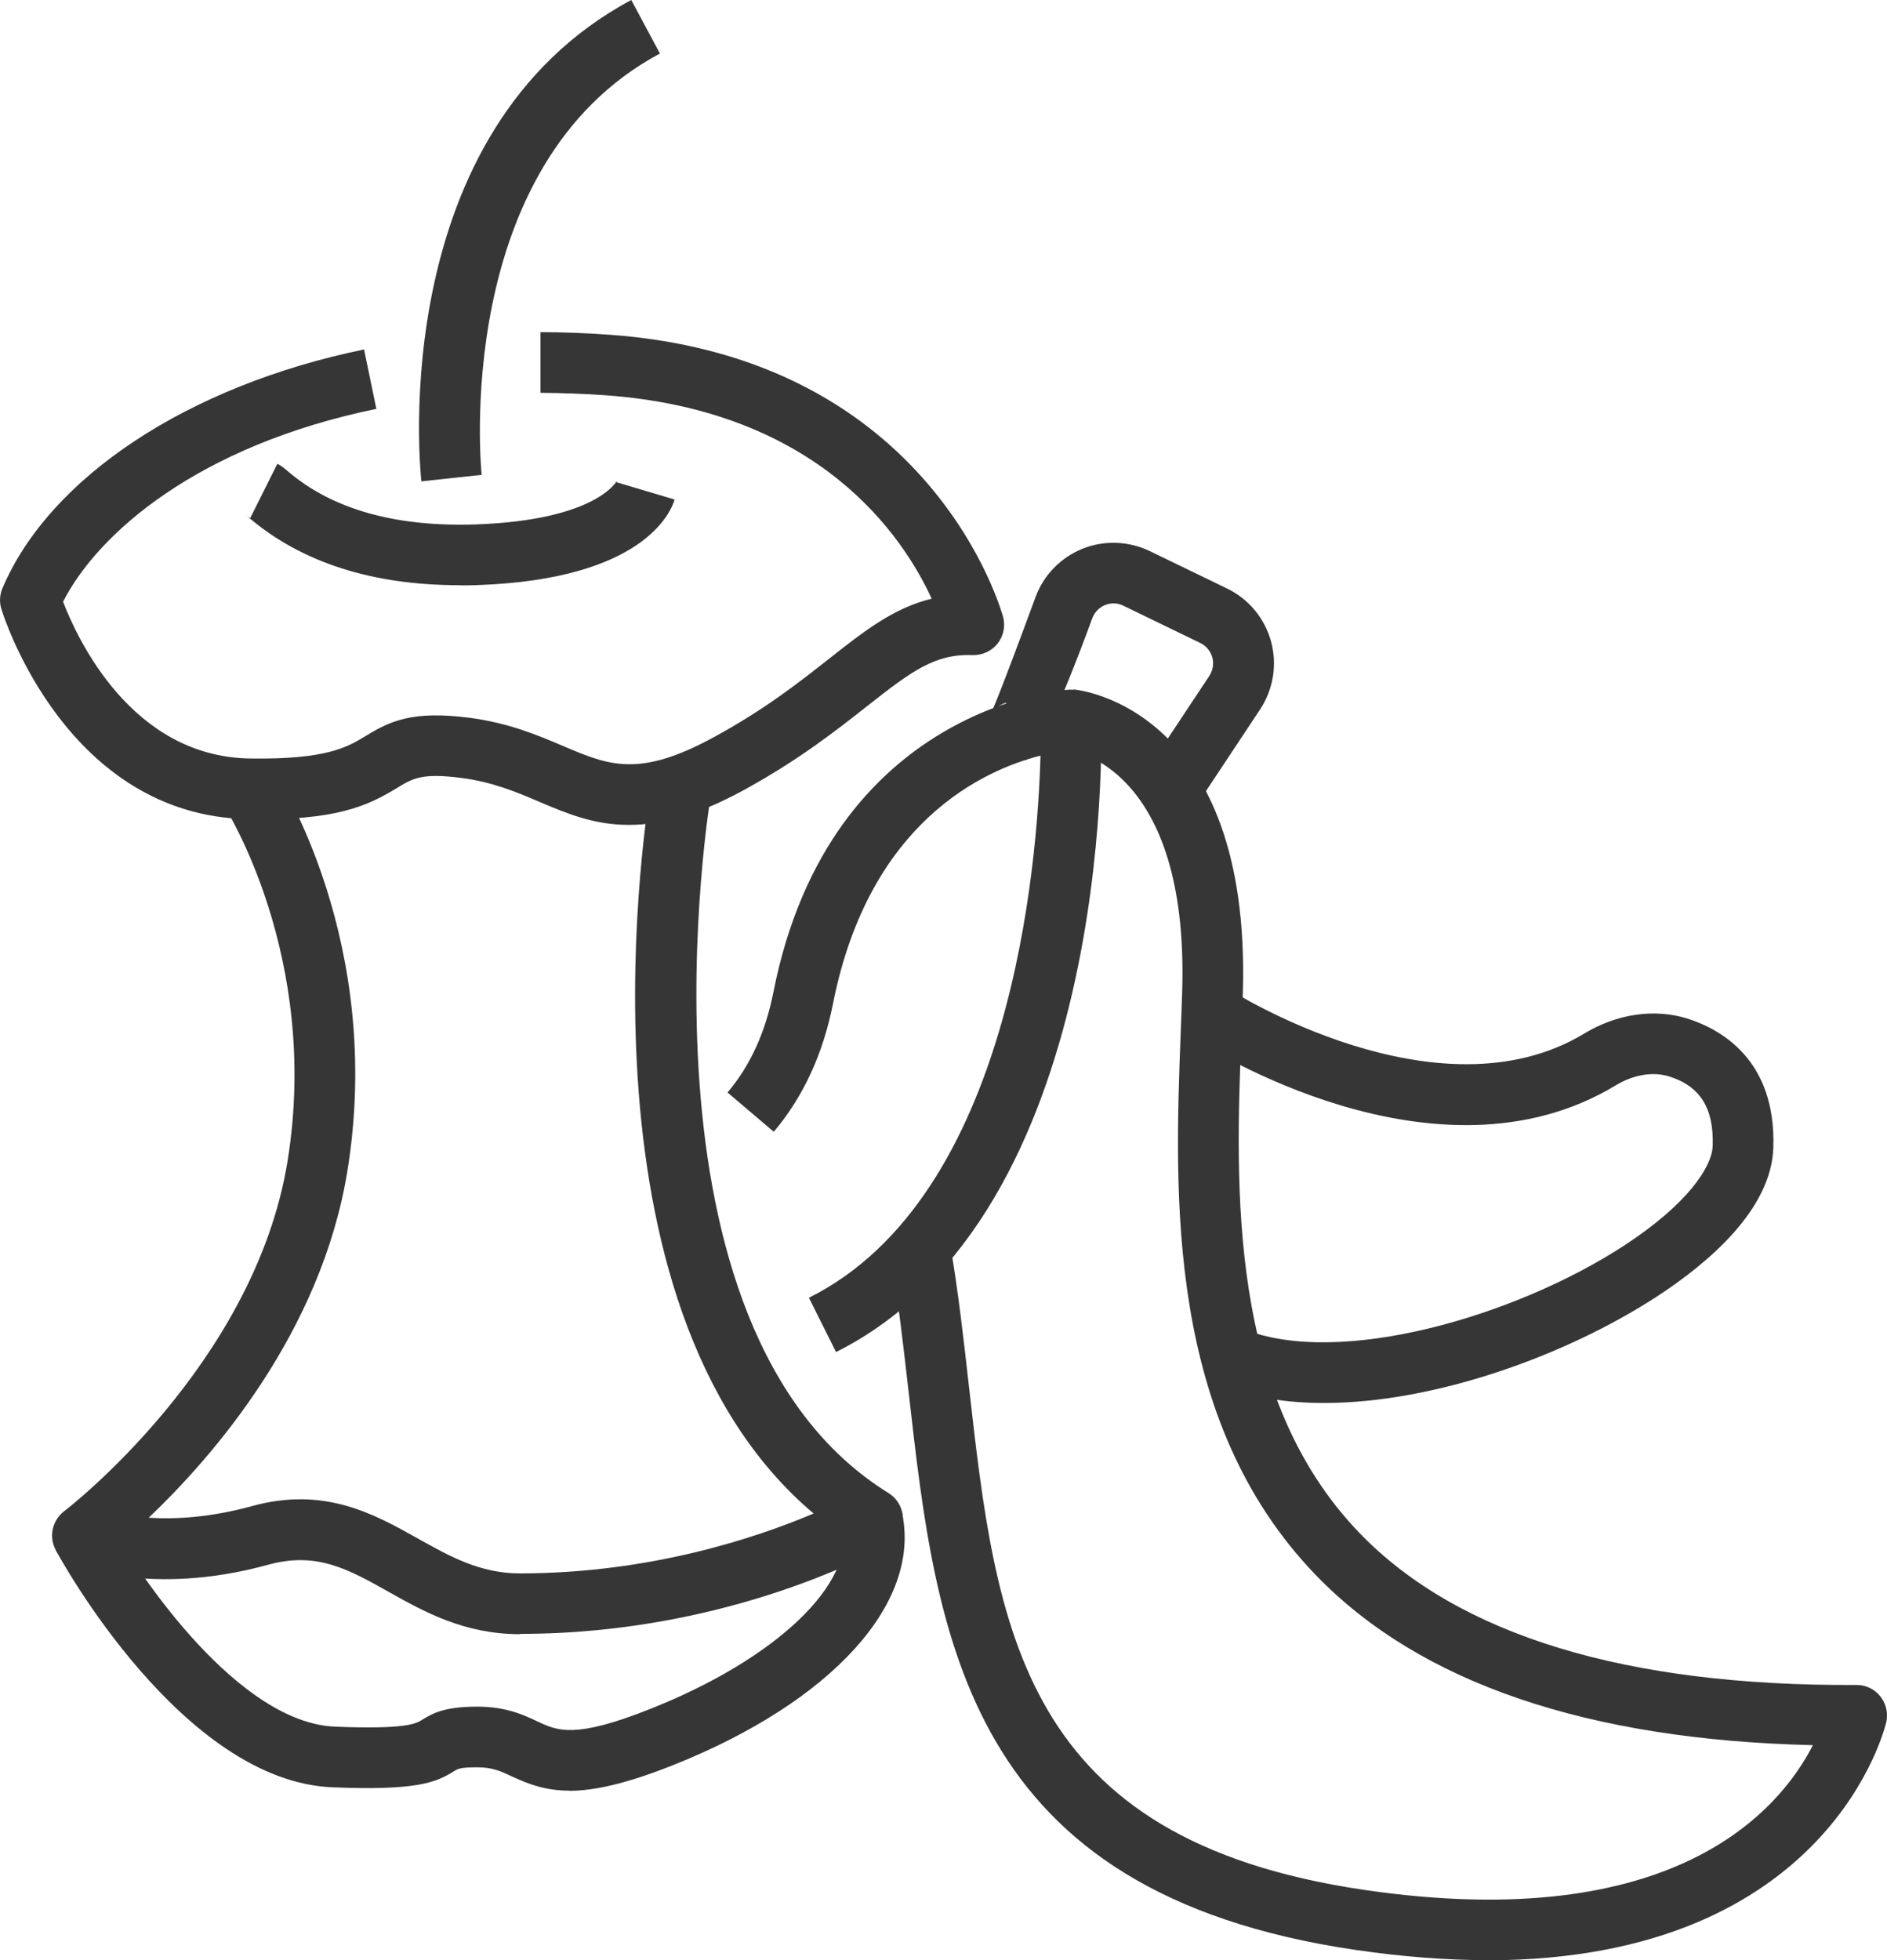 <?xml version="1.0" encoding="UTF-8"?><svg id="_レイヤー_2" xmlns="http://www.w3.org/2000/svg" viewBox="0 0 124.5 129.29"><defs><style>.cls-1{fill:#363636;}</style></defs><g id="design"><path class="cls-1" d="m41.48,54.41c-2.31,0-4.12-.77-5.89-1.52-1.52-.65-3.09-1.31-5.16-1.58-2.6-.33-3.18.02-4.23.66-1.95,1.19-4.04,2.17-9.8,2.06C4.44,53.83.26,40.73.09,40.17c-.14-.45-.11-.94.07-1.37,3.12-7.33,12.26-13.36,23.86-15.75l.81,3.92c-11.77,2.42-18.37,8.21-20.67,12.72.93,2.42,4.51,10.21,12.31,10.34,5.07.08,6.45-.75,7.65-1.48,1.65-1.01,3.11-1.68,6.82-1.21,2.62.34,4.53,1.15,6.22,1.87,2.99,1.27,4.97,2.11,9.89-.56,3.36-1.82,5.63-3.61,7.64-5.19,2.31-1.82,4.26-3.36,6.78-3.97-1.87-4.08-7.39-12.41-21.54-13.42-1.43-.1-2.87-.15-4.27-.16v-4c1.5,0,3.03.06,4.56.17,21.4,1.53,25.92,18.47,25.97,18.64.15.61.01,1.25-.38,1.74-.39.49-1,.76-1.62.75-2.49-.1-4.03,1.04-7.01,3.39-2.03,1.6-4.55,3.58-8.21,5.57-3.08,1.67-5.46,2.24-7.47,2.24Z"/><path class="cls-1" d="m34.29,107.79c-3.67,0-6.33-1.49-8.68-2.81-2.64-1.48-4.72-2.65-7.92-1.77-7.81,2.15-12.85,0-13.06-.1-.65-.29-1.1-.89-1.18-1.6-.08-.7.22-1.4.78-1.83.13-.09,12.56-9.64,14.74-23.08,2.19-13.51-4.14-23.38-4.21-23.48l3.35-2.19c.3.45,7.25,11.29,4.81,26.31-1.73,10.64-8.87,18.84-13.11,22.87,1.74.11,4.06-.01,6.82-.77,4.78-1.31,8.05.52,10.94,2.14,2.11,1.18,4.1,2.3,6.73,2.3,8.63,0,15.66-2.37,19.38-3.95-16.42-13.85-10.96-46.69-10.71-48.15l3.94.68c-.06.35-5.86,35.25,11.71,46.12.6.37.96,1.03.95,1.73-.01.7-.39,1.35-1,1.7-.41.24-10.28,5.86-24.27,5.86Z"/><path class="cls-1" d="m37.56,118.11c-1.56,0-2.67-.42-3.79-.94-.75-.35-1.29-.6-2.28-.6-1.12,0-1.29.1-1.54.26-1.21.76-2.49,1.28-8.01,1.06-9.92-.4-17.94-15.04-18.27-15.66l3.52-1.9c2,3.69,8.57,13.31,14.92,13.56,4.71.19,5.34-.21,5.72-.44.76-.48,1.57-.88,3.67-.88,1.88,0,3.04.54,3.97.98,1.32.62,2.46,1.15,7.46-.84,8.3-3.3,13.51-8.27,12.67-12.09l3.91-.85c1.3,5.96-4.63,12.49-15.11,16.66-3.12,1.24-5.23,1.69-6.84,1.69Z"/><path class="cls-1" d="m27.8,31.74c-.1-.94-2.3-23.09,13.85-31.74l1.89,3.53c-13.8,7.39-11.79,27.58-11.76,27.79l-3.98.43Z"/><path class="cls-1" d="m30.32,38.6c-5.75,0-10.42-1.5-13.89-4.45l-.16-.13c.1.08.18.12.24.15l1.79-3.58c.28.14.47.31.72.52,2.94,2.5,7.11,3.66,12.4,3.48,7.99-.29,9.29-2.88,9.3-2.91-.04.08-.04.13-.04.13l3.83,1.14c-.26.87-2.1,5.25-12.95,5.64-.42.02-.84.02-1.25.02Z"/><path class="cls-1" d="m55.16,89.18l-1.79-3.58c13.37-6.67,15.08-28.58,15.28-35.76-3.74.95-11.31,4.35-13.69,16.36-.66,3.33-1.98,6.18-3.91,8.45l-3.05-2.59c1.49-1.75,2.51-3.98,3.03-6.63,3.76-18.98,19.38-19.94,19.53-19.94.53-.03,1.06.17,1.45.53.39.36.62.87.64,1.41.04,1.33.78,32.64-17.51,41.76Z"/><path class="cls-1" d="m98.12,129.29c-2.62,0-5.5-.21-8.66-.67-25.77-3.78-27.67-20.52-29.5-36.71-.35-3.05-.7-6.2-1.22-9.21l3.94-.68c.54,3.12.9,6.33,1.25,9.44,1.81,16.03,3.38,29.87,26.1,33.2,20.42,2.99,27.38-5.25,29.58-9.55-14.9-.35-25.91-4.11-32.76-11.18-9.92-10.25-9.36-25.04-8.95-35.84.04-.95.07-1.88.1-2.76.43-14.73-7.22-15.83-7.55-15.87l.4-3.98c.48.04,11.7,1.31,11.15,19.97-.03.89-.06,1.83-.1,2.79-.38,10.08-.9,23.89,7.83,32.91,6.5,6.71,17.55,10.08,32.76,9.99h.01c.6,0,1.17.27,1.55.74.38.47.53,1.09.41,1.68-.04.18-3.62,15.73-26.33,15.74Z"/><path class="cls-1" d="m87.36,92.54c-2.5,0-4.84-.36-6.86-1.18l1.5-3.71c6.36,2.58,17.99-.83,25.12-5.47,4.27-2.78,5.83-5.23,5.88-6.6.08-2.49-.83-3.94-2.88-4.58-1.07-.33-2.35-.12-3.52.59-11.84,7.17-27.1-2.59-27.74-3.01l2.18-3.35c.14.09,13.8,8.8,23.49,2.94,2.15-1.3,4.62-1.66,6.78-.99,2.2.69,5.88,2.7,5.69,8.52-.13,4.07-4.26,7.59-7.7,9.83-5.99,3.89-14.64,7.01-21.94,7.01Z"/><path class="cls-1" d="m78.85,53.23l-3.33-2.21,4.27-6.44c.32-.49.26-.97.2-1.21-.07-.24-.26-.69-.78-.95l-5.1-2.47c-.38-.19-.81-.2-1.2-.04-.39.16-.69.47-.84.86q-3.31,9.01-4.44,9.38l-1.26-3.8c-.72.24-1.02.78-1.05.84.1-.19.61-1.3,3-7.8.53-1.45,1.66-2.61,3.09-3.19,1.43-.58,3.05-.52,4.45.15l5.1,2.47c1.43.69,2.48,1.96,2.9,3.49.42,1.53.15,3.16-.72,4.48l-4.27,6.44Z"/></g></svg>